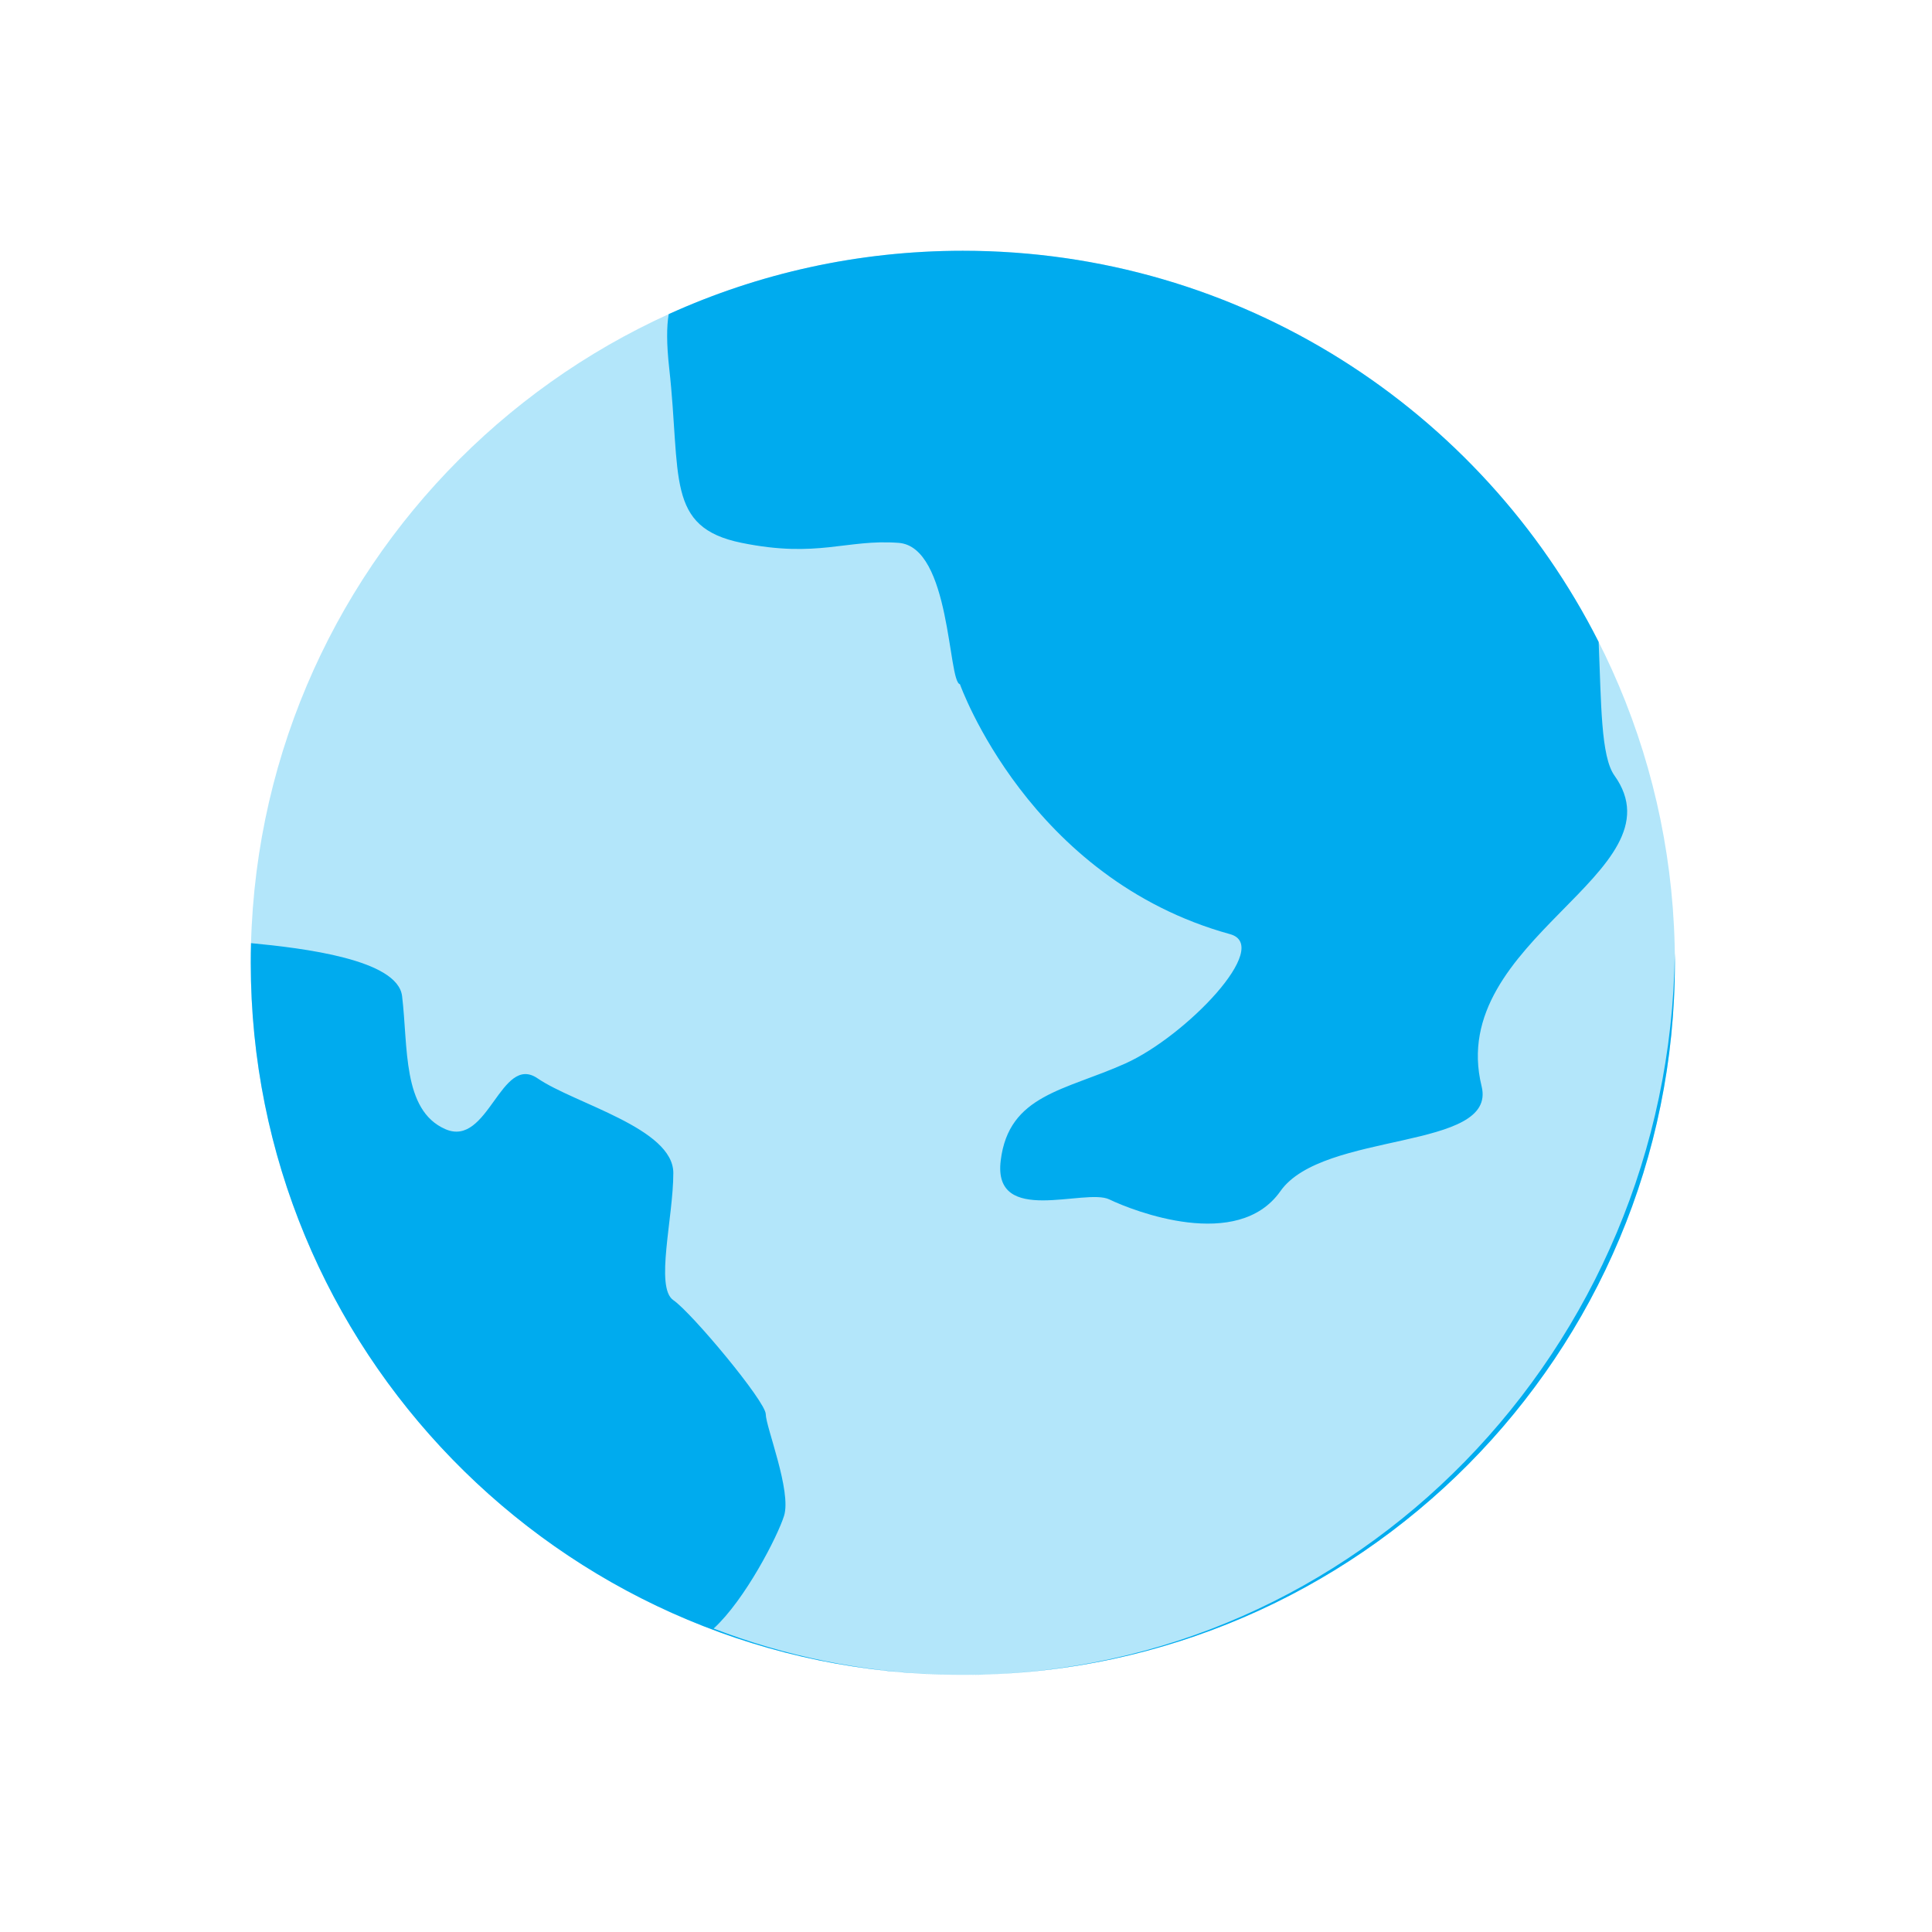 <svg width="59" height="59" viewBox="0 0 59 59" fill="none" xmlns="http://www.w3.org/2000/svg">
<path opacity="0.3" fill-rule="evenodd" clip-rule="evenodd" d="M29.403 51.148C41.412 51.148 51.148 41.412 51.148 29.403C51.148 17.393 41.412 7.658 29.403 7.658C17.393 7.658 7.658 17.393 7.658 29.403C7.658 41.412 17.393 51.148 29.403 51.148Z" fill="#00ABEE"/>
<path fill-rule="evenodd" clip-rule="evenodd" d="M28.764 51.139C17.05 50.801 7.658 41.199 7.658 29.403C7.658 29.202 7.66 29.002 7.666 28.802C9.258 28.954 12.143 29.3 12.279 30.419C12.467 31.966 12.279 33.901 13.597 34.481C14.914 35.061 15.291 32.159 16.42 32.933C17.55 33.707 20.562 34.452 20.562 35.821C20.562 37.188 19.997 39.317 20.562 39.704C21.127 40.091 23.384 42.799 23.385 43.186C23.386 43.573 24.18 45.541 23.943 46.293C23.747 46.916 22.755 48.853 21.793 49.733C23.974 50.573 26.319 51.065 28.764 51.138L28.764 51.139ZM20.421 9.593C23.159 8.35 26.2 7.658 29.403 7.658C37.887 7.658 45.236 12.517 48.82 19.603C48.9 21.488 48.886 23.1 49.302 23.683C51.421 26.648 44.14 28.688 45.246 33.173C45.733 35.152 40.403 34.524 39.101 36.377C37.798 38.228 34.615 36.984 33.877 36.628C33.139 36.272 30.313 37.458 30.56 35.442C30.805 33.425 32.525 33.306 34.369 32.476C36.212 31.646 38.871 28.889 37.565 28.528C31.414 26.833 29.315 20.895 29.315 20.895C28.946 20.823 29.039 16.697 27.442 16.578C25.843 16.459 24.982 17.053 22.648 16.578C20.312 16.104 20.805 14.562 20.436 11.24C20.353 10.495 20.357 9.97 20.421 9.593ZM51.146 29.106C51.147 29.204 51.148 29.304 51.148 29.403C51.148 41.34 41.529 51.031 29.619 51.147C41.411 51.028 50.987 41.214 51.146 29.106V29.106Z" fill="#00ABEE"/>
</svg>
